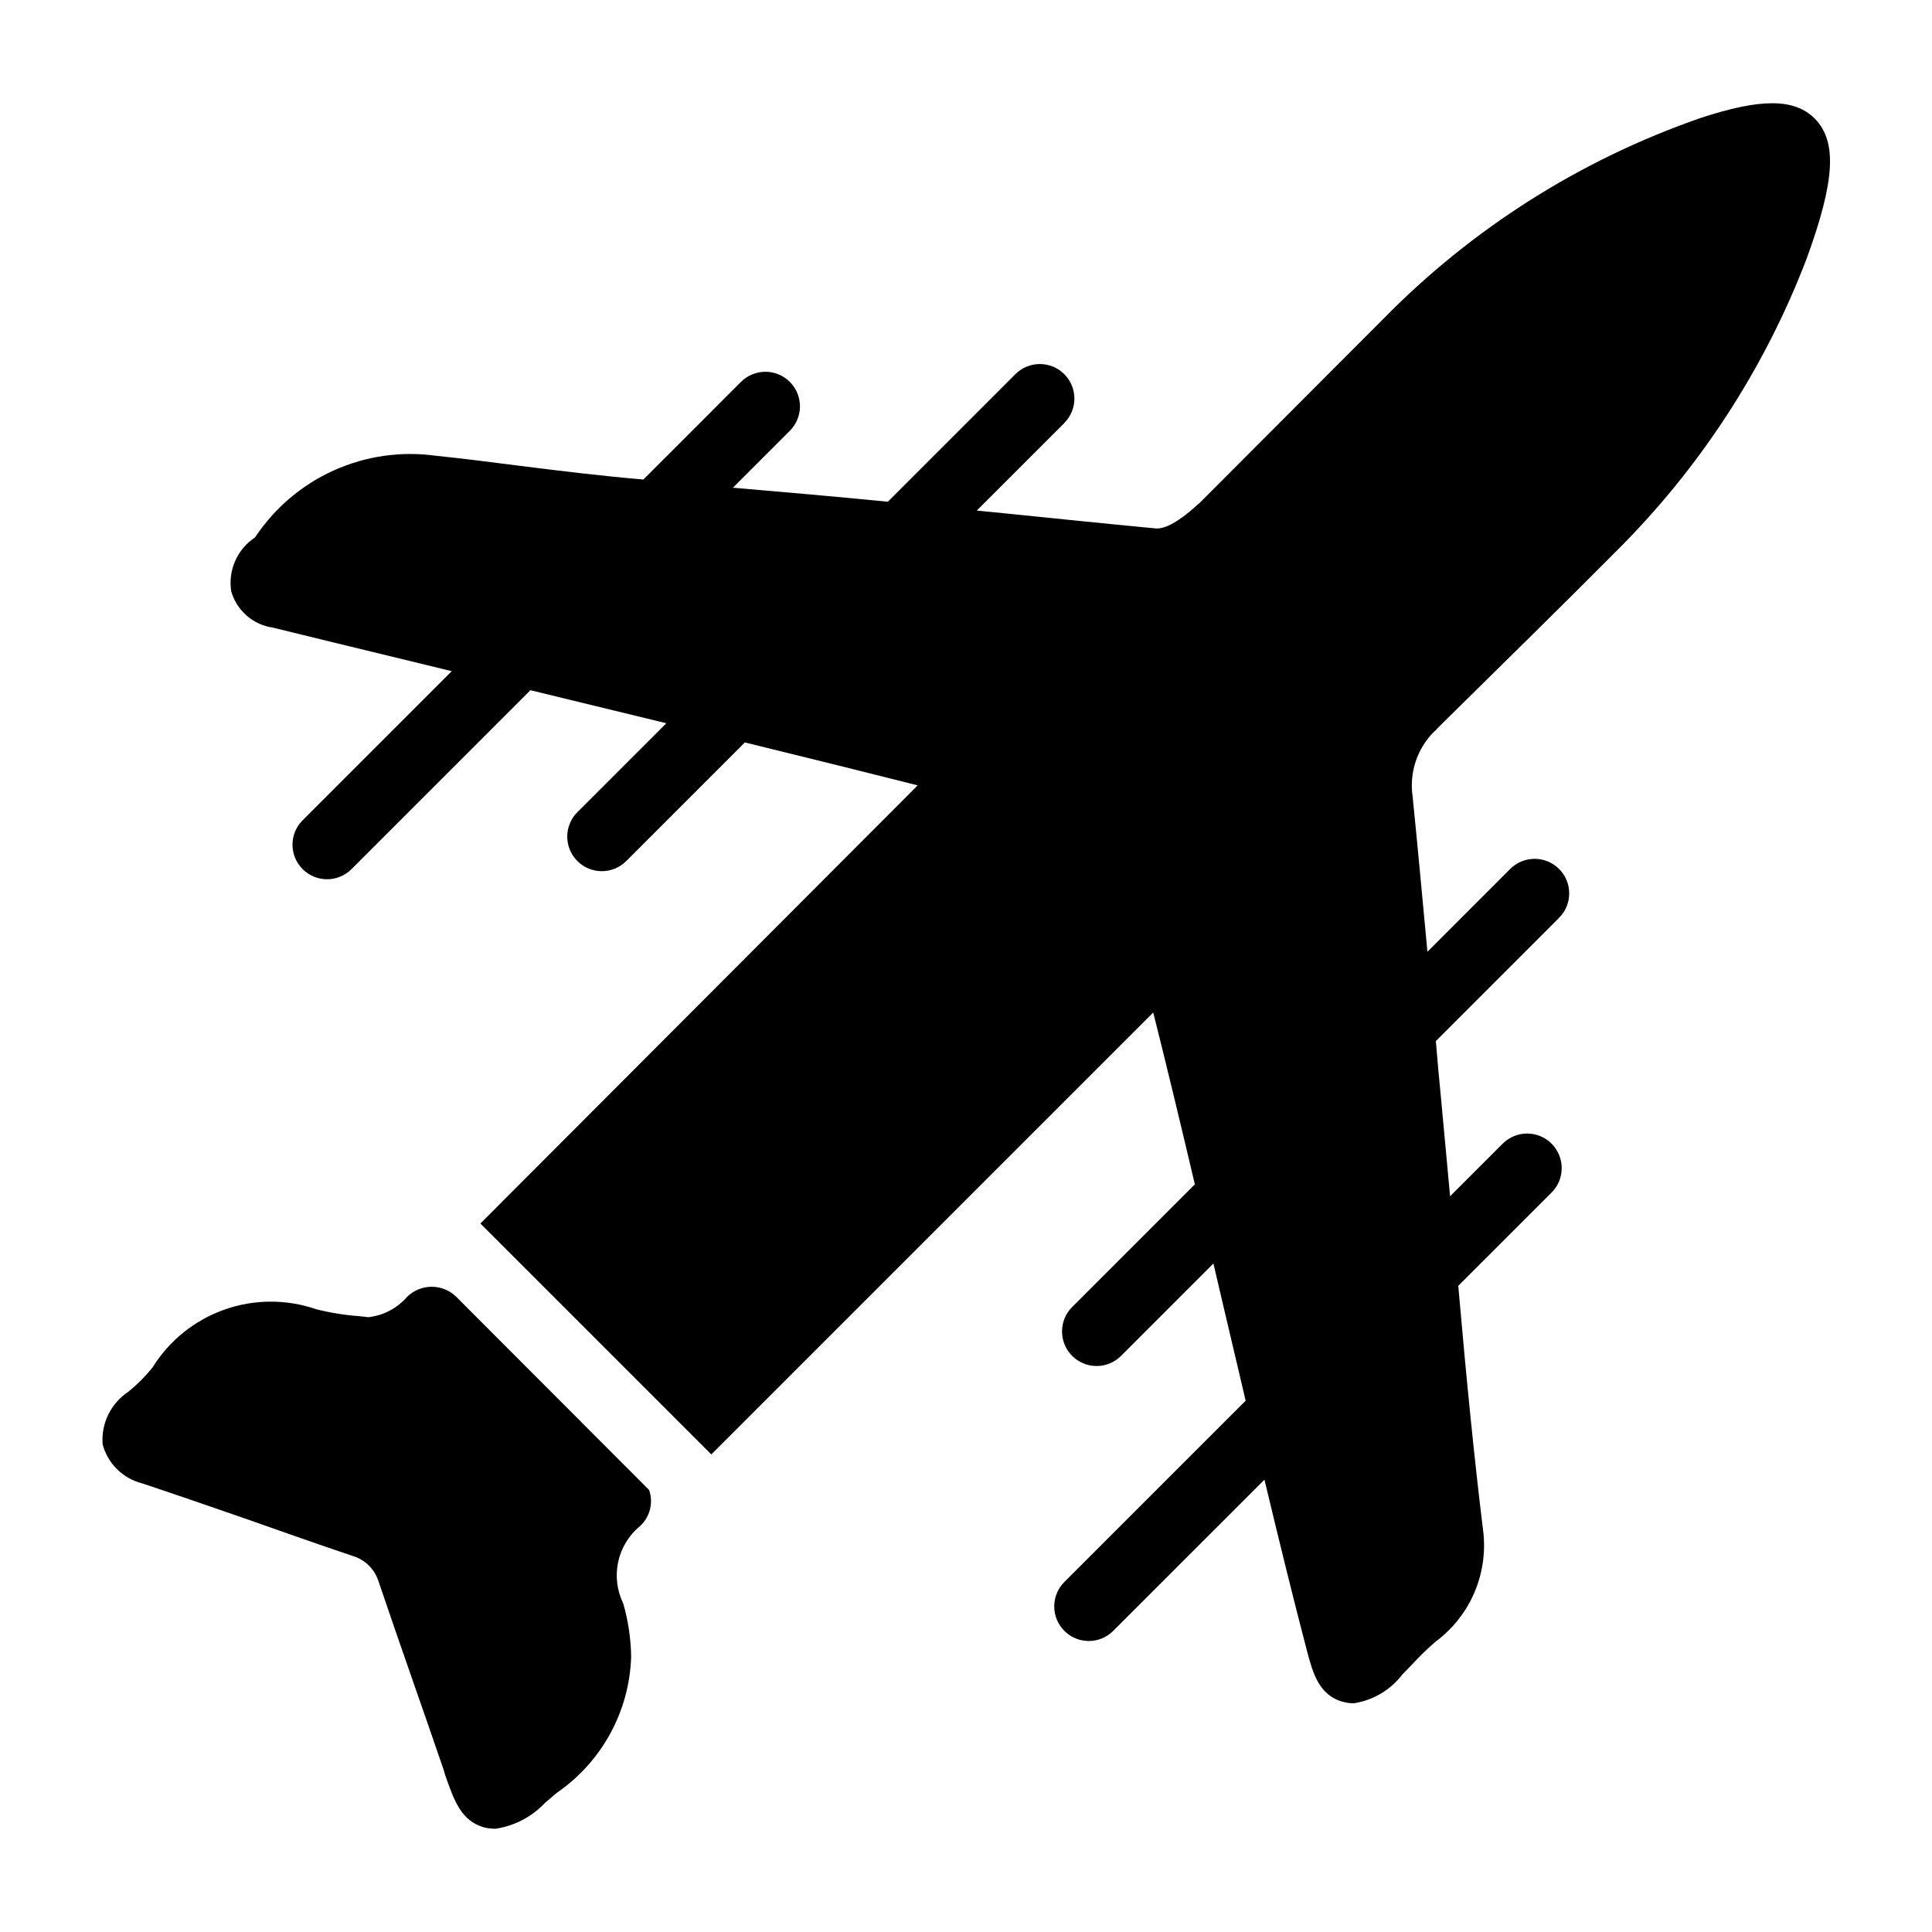 <?xml version="1.0" encoding="UTF-8"?>
<!-- Uploaded to: ICON Repo, www.svgrepo.com, Generator: ICON Repo Mixer Tools -->
<svg fill="#000000" width="800px" height="800px" version="1.1" viewBox="144 144 512 512" xmlns="http://www.w3.org/2000/svg">
 <g>
  <path d="m624.9 175.39c-5.406-5.312-14.199-5.406-30.32-0.09-31.77 11.035-60.551 29.285-84.09 53.312l-48.762 48.855c-0.074 0.066-0.172 0.082-0.242 0.152-6.137 5.68-9.527 6.594-11.266 6.414-13.465-1.281-26.84-2.656-40.305-4.031-2.316-0.234-4.731-0.465-7.059-0.699l23.191-23.188-0.008-0.008c3.578-3.574 3.578-9.375 0-12.953-3.574-3.574-9.375-3.574-12.953 0l-33.809 33.809c-13.551-1.332-27.227-2.543-41.047-3.715l15.082-15.086c3.578-3.578 3.578-9.375 0-12.953-3.574-3.578-9.375-3.578-12.949 0l-25.863 25.867c-11.191-0.949-22.473-2.336-33.469-3.719-7.144-0.918-14.289-1.832-21.434-2.566h-0.004c-9.227-1.297-18.633 0.043-27.129 3.871-8.492 3.824-15.73 9.98-20.871 17.75-2.312 1.523-4.137 3.684-5.258 6.215-1.121 2.535-1.488 5.336-1.062 8.074 1.449 5.09 5.754 8.855 10.992 9.617 5.129 1.281 22.535 5.496 45.16 10.992l2.285 0.555-39.512 39.512c-3.578 3.574-3.578 9.375 0 12.953 3.578 3.574 9.375 3.574 12.953 0l47.414-47.414c11.613 2.816 23.84 5.785 36.012 8.754l-23.57 23.57v-0.004c-3.578 3.578-3.578 9.379 0 12.953 3.574 3.578 9.375 3.578 12.953 0l31.434-31.434c17.234 4.227 33.242 8.191 45.809 11.375l-115.89 116.11 61.191 61.191 117.11-117.11c3.508 13.902 7.234 29.438 11.031 45.535l-32.516 32.516c-3.574 3.578-3.574 9.375 0 12.953 3.578 3.578 9.379 3.578 12.953 0l24.484-24.484 2.32 9.922c2.066 8.797 4.148 17.664 6.223 26.441l-48.047 48.043c-3.574 3.578-3.574 9.375 0 12.953 3.578 3.578 9.379 3.578 12.953 0l40.074-40.07c3.992 16.656 7.852 32.348 11.332 45.609 1.465 5.406 3.023 11.543 9.527 13.281 0.926 0.25 1.883 0.375 2.84 0.367 5.098-0.785 9.691-3.512 12.824-7.606l2.75-2.84c1.871-2.039 3.859-3.965 5.953-5.769l0.09-0.09h0.004c4.621-3.418 8.23-8.027 10.441-13.336 2.207-5.305 2.938-11.113 2.106-16.801-2.258-18.574-4.269-38.539-6.5-64.184l24.727-24.723c3.574-3.578 3.578-9.379 0-12.953-3.578-3.578-9.375-3.578-12.953 0l-13.945 13.941-2.41-26.035c-0.5-5.008-0.953-10.043-1.359-15.098l32.652-32.652v-0.004c3.578-3.578 3.578-9.375 0-12.953s-9.375-3.574-12.953 0l-21.934 21.934c-1.285-13.73-2.551-27.488-3.918-41.105-0.938-6.316 1.168-12.703 5.68-17.219l0.641-0.551c0.082-0.082 0.105-0.191 0.184-0.273l0.551-0.551c19.785-19.512 32.793-32.242 46.625-46.168 22.195-21.977 39.461-48.426 50.652-77.586 7.606-20.793 8.246-31.238 2.199-37.375z"/>
  <path d="m264.91 487.66c-3.613-3.539-9.398-3.539-13.008 0-2.621 3.027-6.281 4.957-10.262 5.406l-2.473-0.273c-3.832-0.277-7.633-0.891-11.359-1.832-7.918-2.731-16.531-2.684-24.422 0.129s-14.59 8.227-18.996 15.352c-1.902 2.359-4.051 4.508-6.41 6.41-2.273 1.504-4.098 3.59-5.289 6.039-1.191 2.445-1.707 5.172-1.492 7.883 0.672 2.512 2 4.797 3.856 6.617 1.852 1.82 4.16 3.109 6.68 3.734 9.344 3.113 18.594 6.32 27.848 9.527 9.344 3.297 18.688 6.594 27.938 9.711 3.129 0.938 5.617 3.324 6.688 6.41 3.023 8.887 6.047 17.68 9.16 26.566 2.75 7.879 5.496 15.754 8.246 23.816l0.367 1.281c2.383 6.777 4.215 12.09 10.258 13.832 1.016 0.254 2.062 0.375 3.113 0.367 5.012-0.762 9.625-3.18 13.098-6.871l3.113-2.656h0.004c11.91-8.191 19.219-21.551 19.691-36-0.059-4.805-0.766-9.582-2.106-14.199-1.668-3.426-2.133-7.312-1.32-11.035 0.816-3.727 2.863-7.066 5.809-9.48 2.621-2.418 3.555-6.16 2.383-9.527z"/>
 </g>
</svg>
